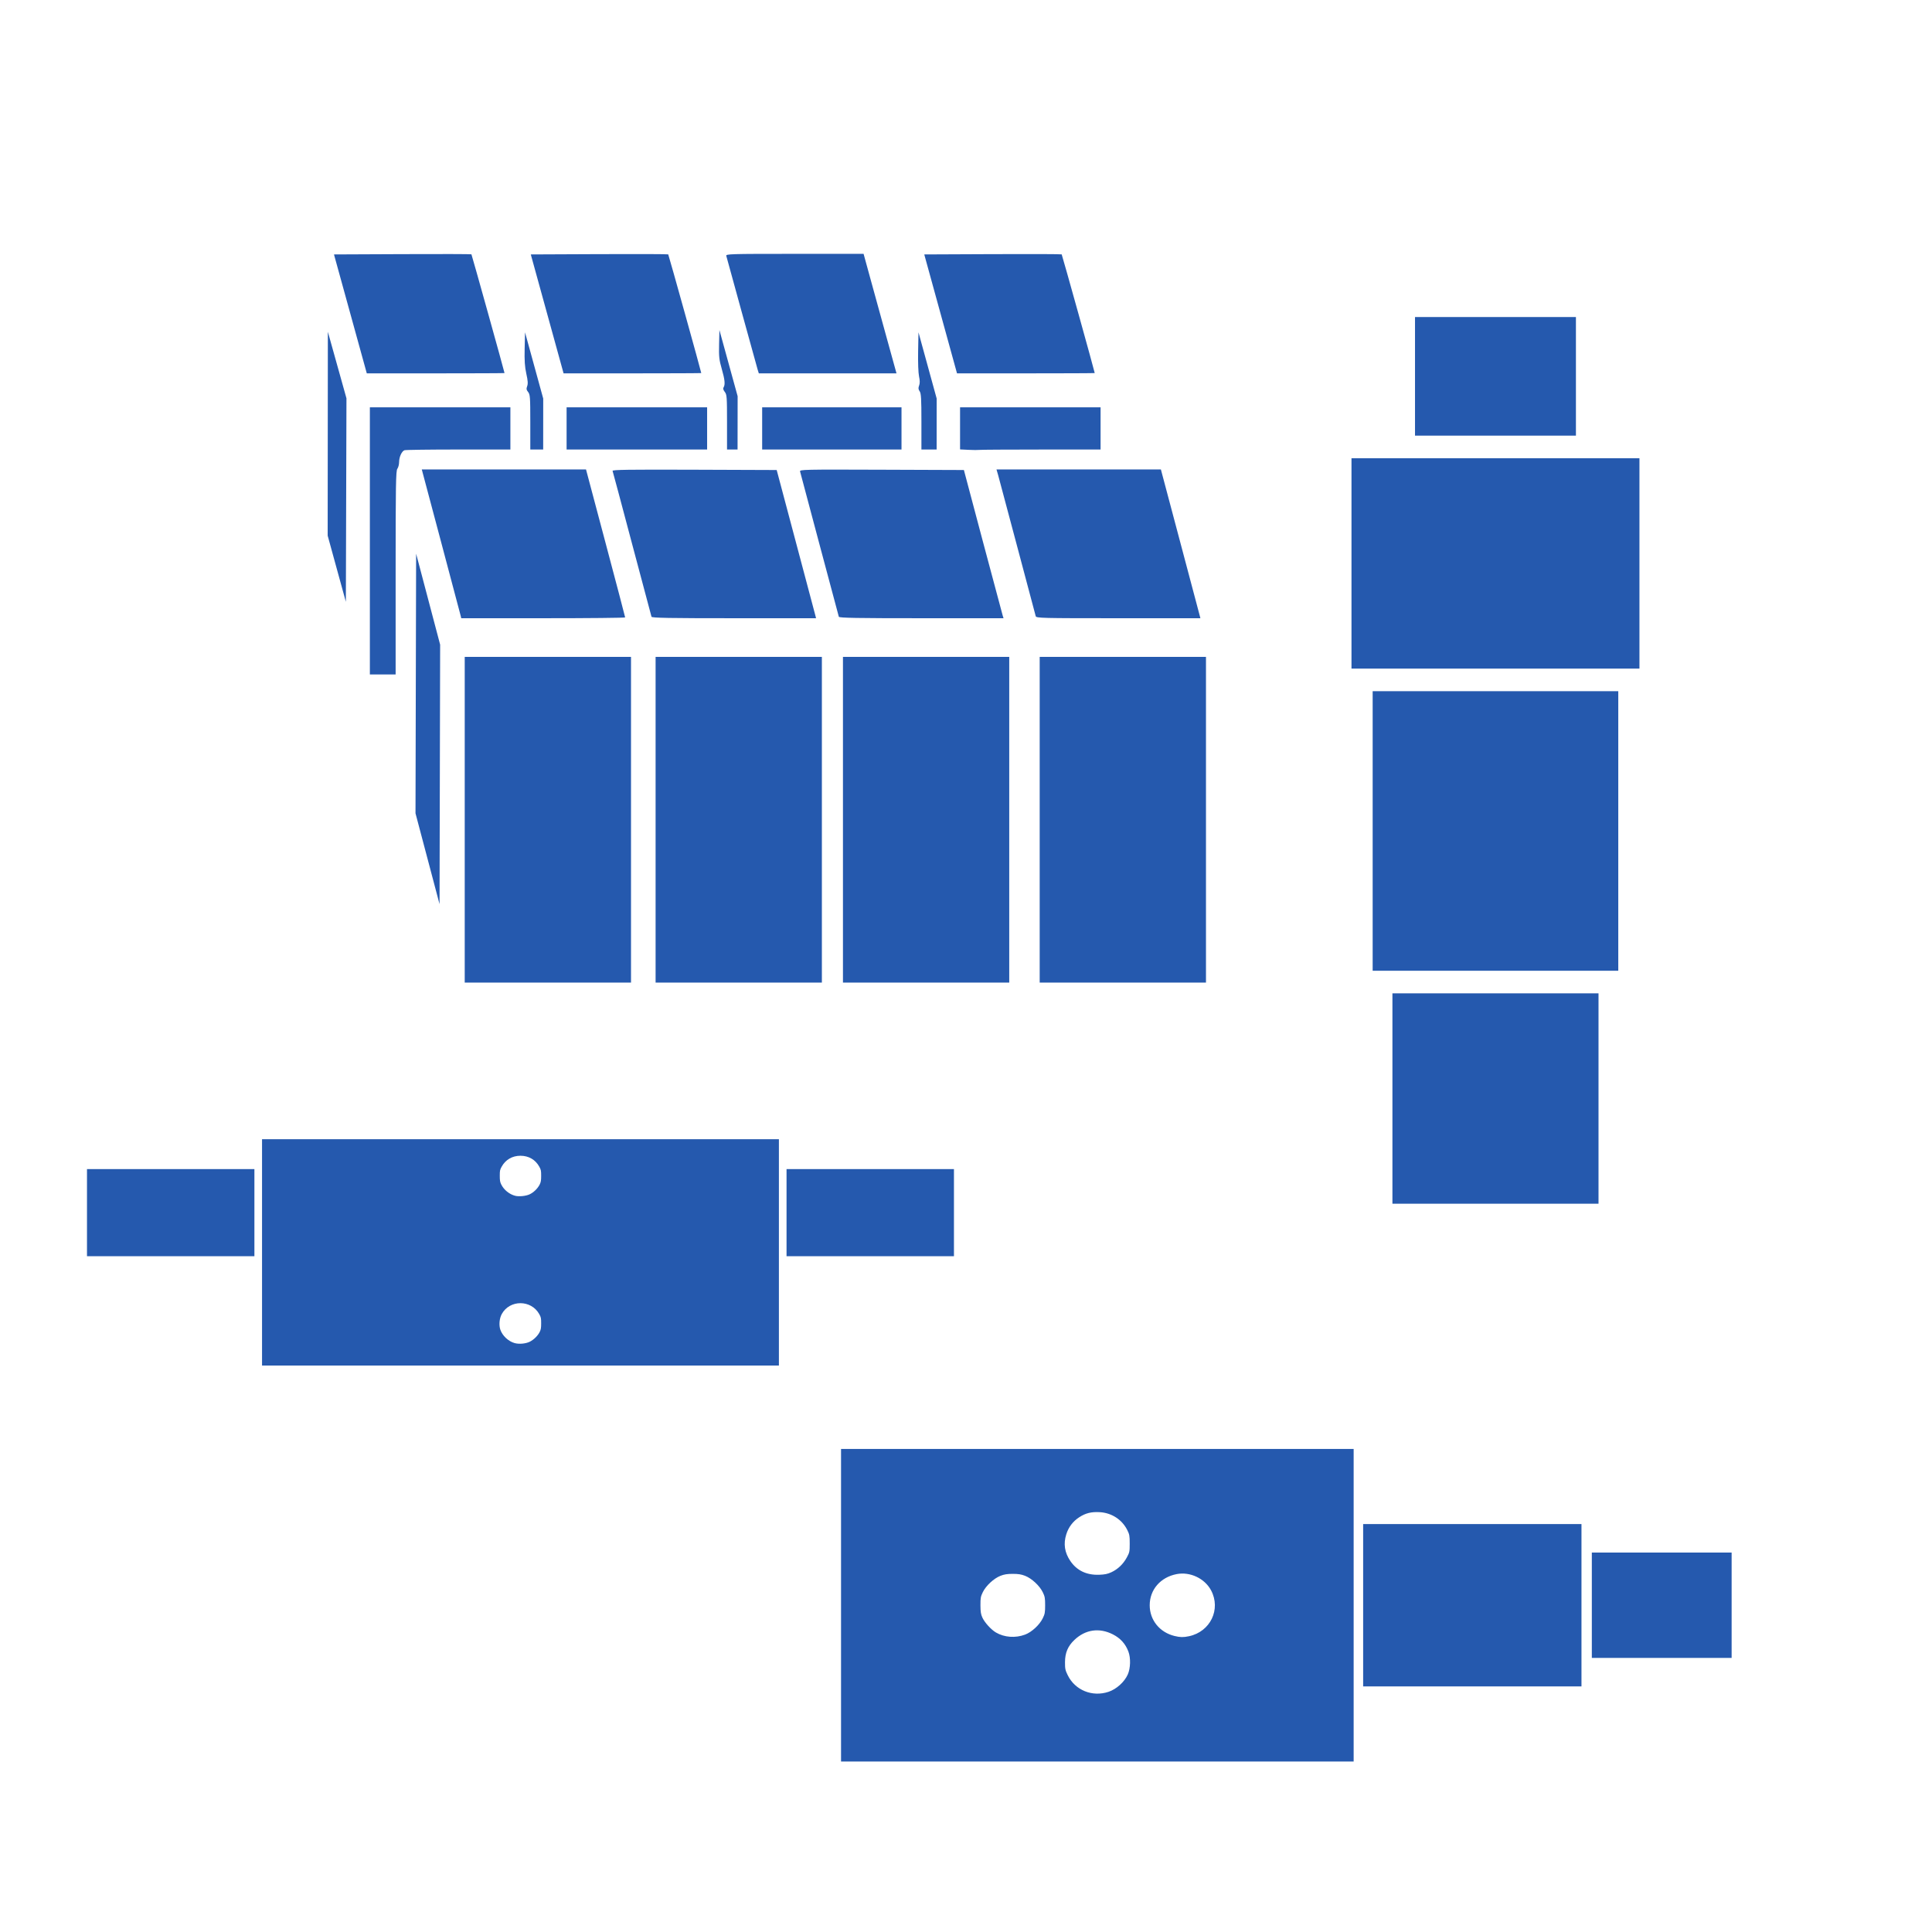 <?xml version="1.0" encoding="UTF-8" standalone="no"?>
<svg xmlns="http://www.w3.org/2000/svg" xmlns:xlink="http://www.w3.org/1999/xlink" xmlns:serif="http://www.serif.com/" width="100%" height="100%" viewBox="0 0 300 300" version="1.1" xml:space="preserve" style="fill-rule:evenodd;clip-rule:evenodd;stroke-linejoin:round;stroke-miterlimit:2;">
    <rect id="Artboard1" x="0" y="0" width="300" height="300" style="fill:none;"></rect>
    <clipPath id="_clip1">
        <rect id="Artboard11" serif:id="Artboard1" x="0" y="0" width="300" height="300"></rect>
    </clipPath>
    <g clip-path="url(#_clip1)">
        <g transform="matrix(0.465,0,0,0.465,199.865,249.325)">
            <g transform="matrix(1,0,0,1,-150,-150)">
                <clipPath id="_clip2">
                    <rect x="0" y="0" width="300" height="300"></rect>
                </clipPath>
                <g clip-path="url(#_clip2)">
                    <g id="Artboard12" serif:id="Artboard1" transform="matrix(0.581,0,0,1.657,0,0)">
                        <rect x="0" y="0" width="516" height="181" style="fill:none;"></rect>
                        <g id="Layer-1" serif:id="Layer 1" transform="matrix(0.992,0,0,0.348,-892.97,-278.326)">
                            <path id="path983" d="M901.969,1150.18L901.969,969.182L1198.97,969.182L1198.97,1150.18L901.969,1150.18ZM1056.93,1109.82C1061.54,1108.29 1066.15,1104.14 1068.1,1099.77C1069.7,1096.18 1069.87,1090.23 1068.46,1086.51C1066.76,1082 1063.84,1078.77 1059.45,1076.54C1051.59,1072.55 1043.58,1073.71 1037.19,1079.75C1033.37,1083.37 1031.75,1087.2 1031.73,1092.69C1031.72,1096.51 1031.89,1097.3 1033.34,1100.25C1037.61,1108.91 1047.53,1112.94 1056.93,1109.82ZM1008.61,1076.68C1012.42,1075.26 1016.96,1071.07 1018.82,1067.27C1020.05,1064.77 1020.22,1063.87 1020.22,1059.68C1020.22,1055.5 1020.05,1054.59 1018.82,1052.09C1016.99,1048.35 1012.43,1044.13 1008.61,1042.64C1006.42,1041.78 1004.7,1041.51 1001.47,1041.51C998.241,1041.51 996.524,1041.78 994.327,1042.64C990.508,1044.13 985.952,1048.35 984.116,1052.09C982.883,1054.61 982.725,1055.48 982.741,1059.68C982.756,1063.47 982.98,1064.91 983.849,1066.81C985.162,1069.68 988.933,1073.83 991.714,1075.46C996.596,1078.32 1003,1078.78 1008.61,1076.68ZM1103.57,1077.62C1115.96,1074.99 1122.2,1062.02 1116.36,1051.05C1112.67,1044.13 1104.18,1040.13 1096.4,1041.65C1087.02,1043.48 1080.81,1050.67 1080.81,1059.68C1080.81,1068.27 1086.57,1075.39 1095.22,1077.49C1098.47,1078.28 1100.33,1078.31 1103.57,1077.62ZM1058.56,1040.58C1062.33,1038.84 1065.45,1035.87 1067.52,1032.06C1069.13,1029.1 1069.22,1028.67 1069.22,1023.93C1069.22,1019.4 1069.08,1018.66 1067.76,1016.04C1064.72,1010.05 1058.74,1006.18 1051.9,1005.78C1046.98,1005.5 1043.72,1006.3 1039.99,1008.71C1036.34,1011.07 1033.79,1014.42 1032.47,1018.61C1030.73,1024.12 1031.49,1029.15 1034.8,1034.03C1038.55,1039.57 1044.19,1042.28 1051.47,1042.03C1054.78,1041.91 1056.35,1041.59 1058.56,1040.58ZM1204.47,1106.68L1204.47,1012.68L1330.97,1012.68L1330.97,1106.68L1204.47,1106.68ZM1336.97,1090.18L1336.97,1029.18L1417.97,1029.18L1417.97,1090.18L1336.97,1090.18Z" style="fill:rgb(37,89,174);fill-rule:nonzero;"></path>
                        </g>
                    </g>
                </g>
            </g>
        </g>
        <g transform="matrix(0.465,0,0,0.465,119.15,96.039)">
            <g transform="matrix(1,0,0,1,-150,-150)">
                <g id="Artboard13" serif:id="Artboard1" transform="matrix(0.378,0,0,0.601,0,0)">
                    <rect x="0" y="0" width="793" height="499" style="fill:none;"></rect>
                    <g id="Layer-11" serif:id="Layer 1" transform="matrix(2.069,0,0,1.302,-217.652,-179.011)">
                        <path id="path234" d="M167.786,484.571L167.786,345.571L238.786,345.571L238.786,484.571L167.786,484.571ZM249.286,484.571L249.286,345.571L320.286,345.571L320.286,484.571L249.286,484.571ZM329.286,484.571L329.286,345.571L400.286,345.571L400.286,484.571L329.286,484.571ZM413.286,484.571L413.286,345.571L484.286,345.571L484.286,484.571L413.286,484.571ZM151.903,431.702L146.77,412.321L147.036,301.537L152.163,320.945L157.29,340.352L157.036,451.082L151.903,431.702ZM127.286,353.071L127.286,239.071L187.286,239.071L187.286,257.071L165.077,257.071C152.862,257.071 142.503,257.211 142.058,257.382C140.879,257.835 139.788,260.237 139.77,262.422C139.761,263.467 139.424,264.758 139.02,265.292C138.387,266.128 138.286,272.277 138.286,309.667L138.286,353.071L127.286,353.071ZM165.969,327.696C165.784,326.94 161.992,312.653 157.542,295.946L149.451,265.571L219.575,265.571L227.93,296.973C232.526,314.244 236.286,328.531 236.286,328.723C236.286,328.914 220.54,329.071 201.295,329.071L166.305,329.071L165.969,327.696ZM247.54,328.446C247.423,328.103 243.688,314.096 239.242,297.321C234.795,280.546 231.049,266.539 230.917,266.193C230.725,265.691 237.771,265.591 265.834,265.693L300.993,265.821L309.112,296.321C313.577,313.096 317.36,327.328 317.518,327.946L317.805,329.071L282.78,329.071C255.207,329.071 247.709,328.938 247.54,328.446ZM327.525,328.446C327.4,328.103 323.683,314.209 319.266,297.571C314.849,280.934 311.118,266.926 310.975,266.443C310.73,265.61 312.537,265.571 345.82,265.693L380.924,265.821L389.031,296.321C393.49,313.096 397.299,327.328 397.495,327.946L397.853,329.071L362.804,329.071C335.22,329.071 327.706,328.938 327.525,328.446ZM411.592,328.196C411.448,327.715 407.931,314.496 403.776,298.821C399.62,283.146 395.91,269.253 395.53,267.946L394.84,265.571L429.938,265.573L465.036,265.574L473.184,296.198C477.666,313.041 481.461,327.328 481.617,327.947L481.902,329.072L446.878,329.072C413.954,329.072 411.837,329.019 411.592,328.197L411.592,328.196ZM113.153,307.944L109.269,293.821L109.346,206.821L117.291,235.221L117.036,322.066L113.153,307.944ZM382.911,257.209L379.286,257.028L379.286,239.071L439.286,239.071L439.286,257.071L413.911,257.078C399.954,257.082 388.086,257.154 387.536,257.238C386.986,257.322 384.904,257.309 382.911,257.209ZM195.786,245.377C195.786,234.747 195.702,233.578 194.862,232.541C194.114,231.618 194.036,231.138 194.454,230.031C194.841,229.006 194.751,227.68 194.094,224.742C193.432,221.779 193.257,219.141 193.377,213.941L193.536,207.06L197.419,221.191L201.302,235.321L201.286,257.071L195.786,257.071L195.786,245.377ZM211.286,257.071L211.286,239.071L271.286,239.071L271.286,257.071L211.286,257.071ZM279.786,245.389C279.786,234.615 279.711,233.611 278.823,232.483C278.17,231.652 278.007,231.028 278.316,230.54C279.066,229.355 278.854,227.247 277.52,222.609C276.421,218.791 276.272,217.407 276.395,212.142L276.536,206.074L280.424,220.198L284.313,234.321L284.284,257.071L279.784,257.071L279.786,245.389ZM294.786,257.071L294.786,239.071L354.286,239.071L354.286,257.071L294.786,257.071ZM362.786,245.183C362.786,235.41 362.652,233.103 362.034,232.22C361.453,231.392 361.401,230.835 361.802,229.779C362.166,228.822 362.157,227.648 361.772,225.867C361.456,224.402 361.289,219.871 361.379,215.193L361.536,207.064L365.419,221.193L369.302,235.321L369.285,257.071L362.785,257.071L362.786,245.183ZM125.972,224.571L111.962,173.821L141.203,173.692C157.286,173.621 170.536,173.655 170.648,173.767C170.81,173.929 184.769,223.981 184.782,224.446C184.784,224.515 171.553,224.571 155.379,224.571L125.972,224.571ZM202.997,199.196L195.997,173.821L225.221,173.692C241.294,173.621 254.55,173.669 254.678,173.797C254.863,173.982 268.786,223.966 268.786,224.445C268.786,224.514 255.558,224.571 239.391,224.571L209.996,224.571L202.997,199.196ZM292.854,222.946C292.574,222.053 289.507,210.971 286.038,198.321C282.57,185.671 279.616,174.928 279.475,174.446C279.233,173.62 280.856,173.571 308.656,173.571L338.094,173.571L340.941,183.946C342.506,189.653 345.668,201.128 347.967,209.446L352.146,224.571L293.363,224.571L292.854,222.946ZM370.992,199.196L364,173.821L393.222,173.692C409.294,173.621 422.55,173.669 422.678,173.797C422.863,173.982 436.786,223.966 436.786,224.445C436.786,224.514 423.555,224.571 407.384,224.571L377.983,224.571L370.992,199.196Z" style="fill:rgb(37,89,174);fill-rule:nonzero;"></path>
                    </g>
                </g>
            </g>
        </g>
        <g transform="matrix(0.465,0,0,0.465,80.76,194.477)">
            <g transform="matrix(1,0,0,1,-150,-150)">
                <clipPath id="_clip3">
                    <rect x="0" y="0" width="300" height="300"></rect>
                </clipPath>
                <g clip-path="url(#_clip3)">
                    <g id="Artboard14" serif:id="Artboard1" transform="matrix(0.441,0,0,1.685,0,0)">
                        <rect x="0" y="0" width="681" height="178" style="fill:none;"></rect>
                        <g id="Layer-12" serif:id="Layer 1" transform="matrix(0.964,0,0,0.252,-705.337,-214.279)">
                            <path id="path915" d="M881.814,1292.54L881.814,1114.54L1287.81,1114.54L1287.81,1292.54L881.814,1292.54ZM1092.06,1273.82C1095.23,1272.26 1098.45,1269.1 1099.94,1266.06C1100.85,1264.22 1101.06,1262.94 1101.06,1259.29C1101.06,1255.24 1100.92,1254.52 1099.58,1252.11C1093.21,1240.62 1076.34,1240.6 1070.09,1252.08C1068.25,1255.46 1067.78,1260.74 1068.99,1264.31C1070.62,1269.08 1075.28,1273.48 1080.19,1274.86C1083.64,1275.84 1088.86,1275.38 1092.06,1273.82ZM1091.96,1157.89C1095.13,1156.43 1098.36,1153.29 1099.91,1150.14C1100.86,1148.21 1101.06,1146.98 1101.06,1143.29C1101.06,1139.24 1100.92,1138.52 1099.58,1136.11C1096.54,1130.62 1091.24,1127.54 1084.81,1127.54C1078.39,1127.54 1073.09,1130.62 1070.05,1136.11C1068.71,1138.52 1068.56,1139.24 1068.56,1143.29C1068.56,1146.98 1068.77,1148.21 1069.72,1150.14C1071.82,1154.39 1076.11,1157.87 1080.68,1159.03C1083.68,1159.78 1089.02,1159.25 1091.96,1157.89ZM744.314,1206.54L744.314,1138.04L875.814,1138.04L875.814,1206.54L744.314,1206.54ZM1293.81,1206.54L1293.81,1138.04L1425.31,1138.04L1425.31,1206.54L1293.81,1206.54Z" style="fill:rgb(37,89,174);fill-rule:nonzero;"></path>
                        </g>
                    </g>
                </g>
            </g>
        </g>
        <g transform="matrix(0.465,0,0,0.465,232.272,118.146)">
            <g transform="matrix(1,0,0,1,-150,-150)">
                <g id="Artboard15" serif:id="Artboard1" transform="matrix(0.378,0,0,0.601,0,0)">
                    <rect x="0" y="0" width="793" height="499" style="fill:none;"></rect>
                    <g id="Layer-13" serif:id="Layer 1" transform="matrix(2.494,0,0,1.569,-17.677,-596.488)">
                        <path id="path342" d="M129.571,696.071L129.571,621.571L202.571,621.571L202.571,696.071L129.571,696.071ZM122.571,613.571L122.571,514.571L209.571,514.571L209.571,613.571L122.571,613.571ZM115.071,506.571L115.071,432.071L217.071,432.071L217.071,506.571L115.071,506.571ZM137.571,424.071L137.571,382.071L194.571,382.071L194.571,424.071L137.571,424.071Z" style="fill:rgb(37,89,174);fill-rule:nonzero;"></path>
                    </g>
                </g>
            </g>
        </g>
    </g>
</svg>
